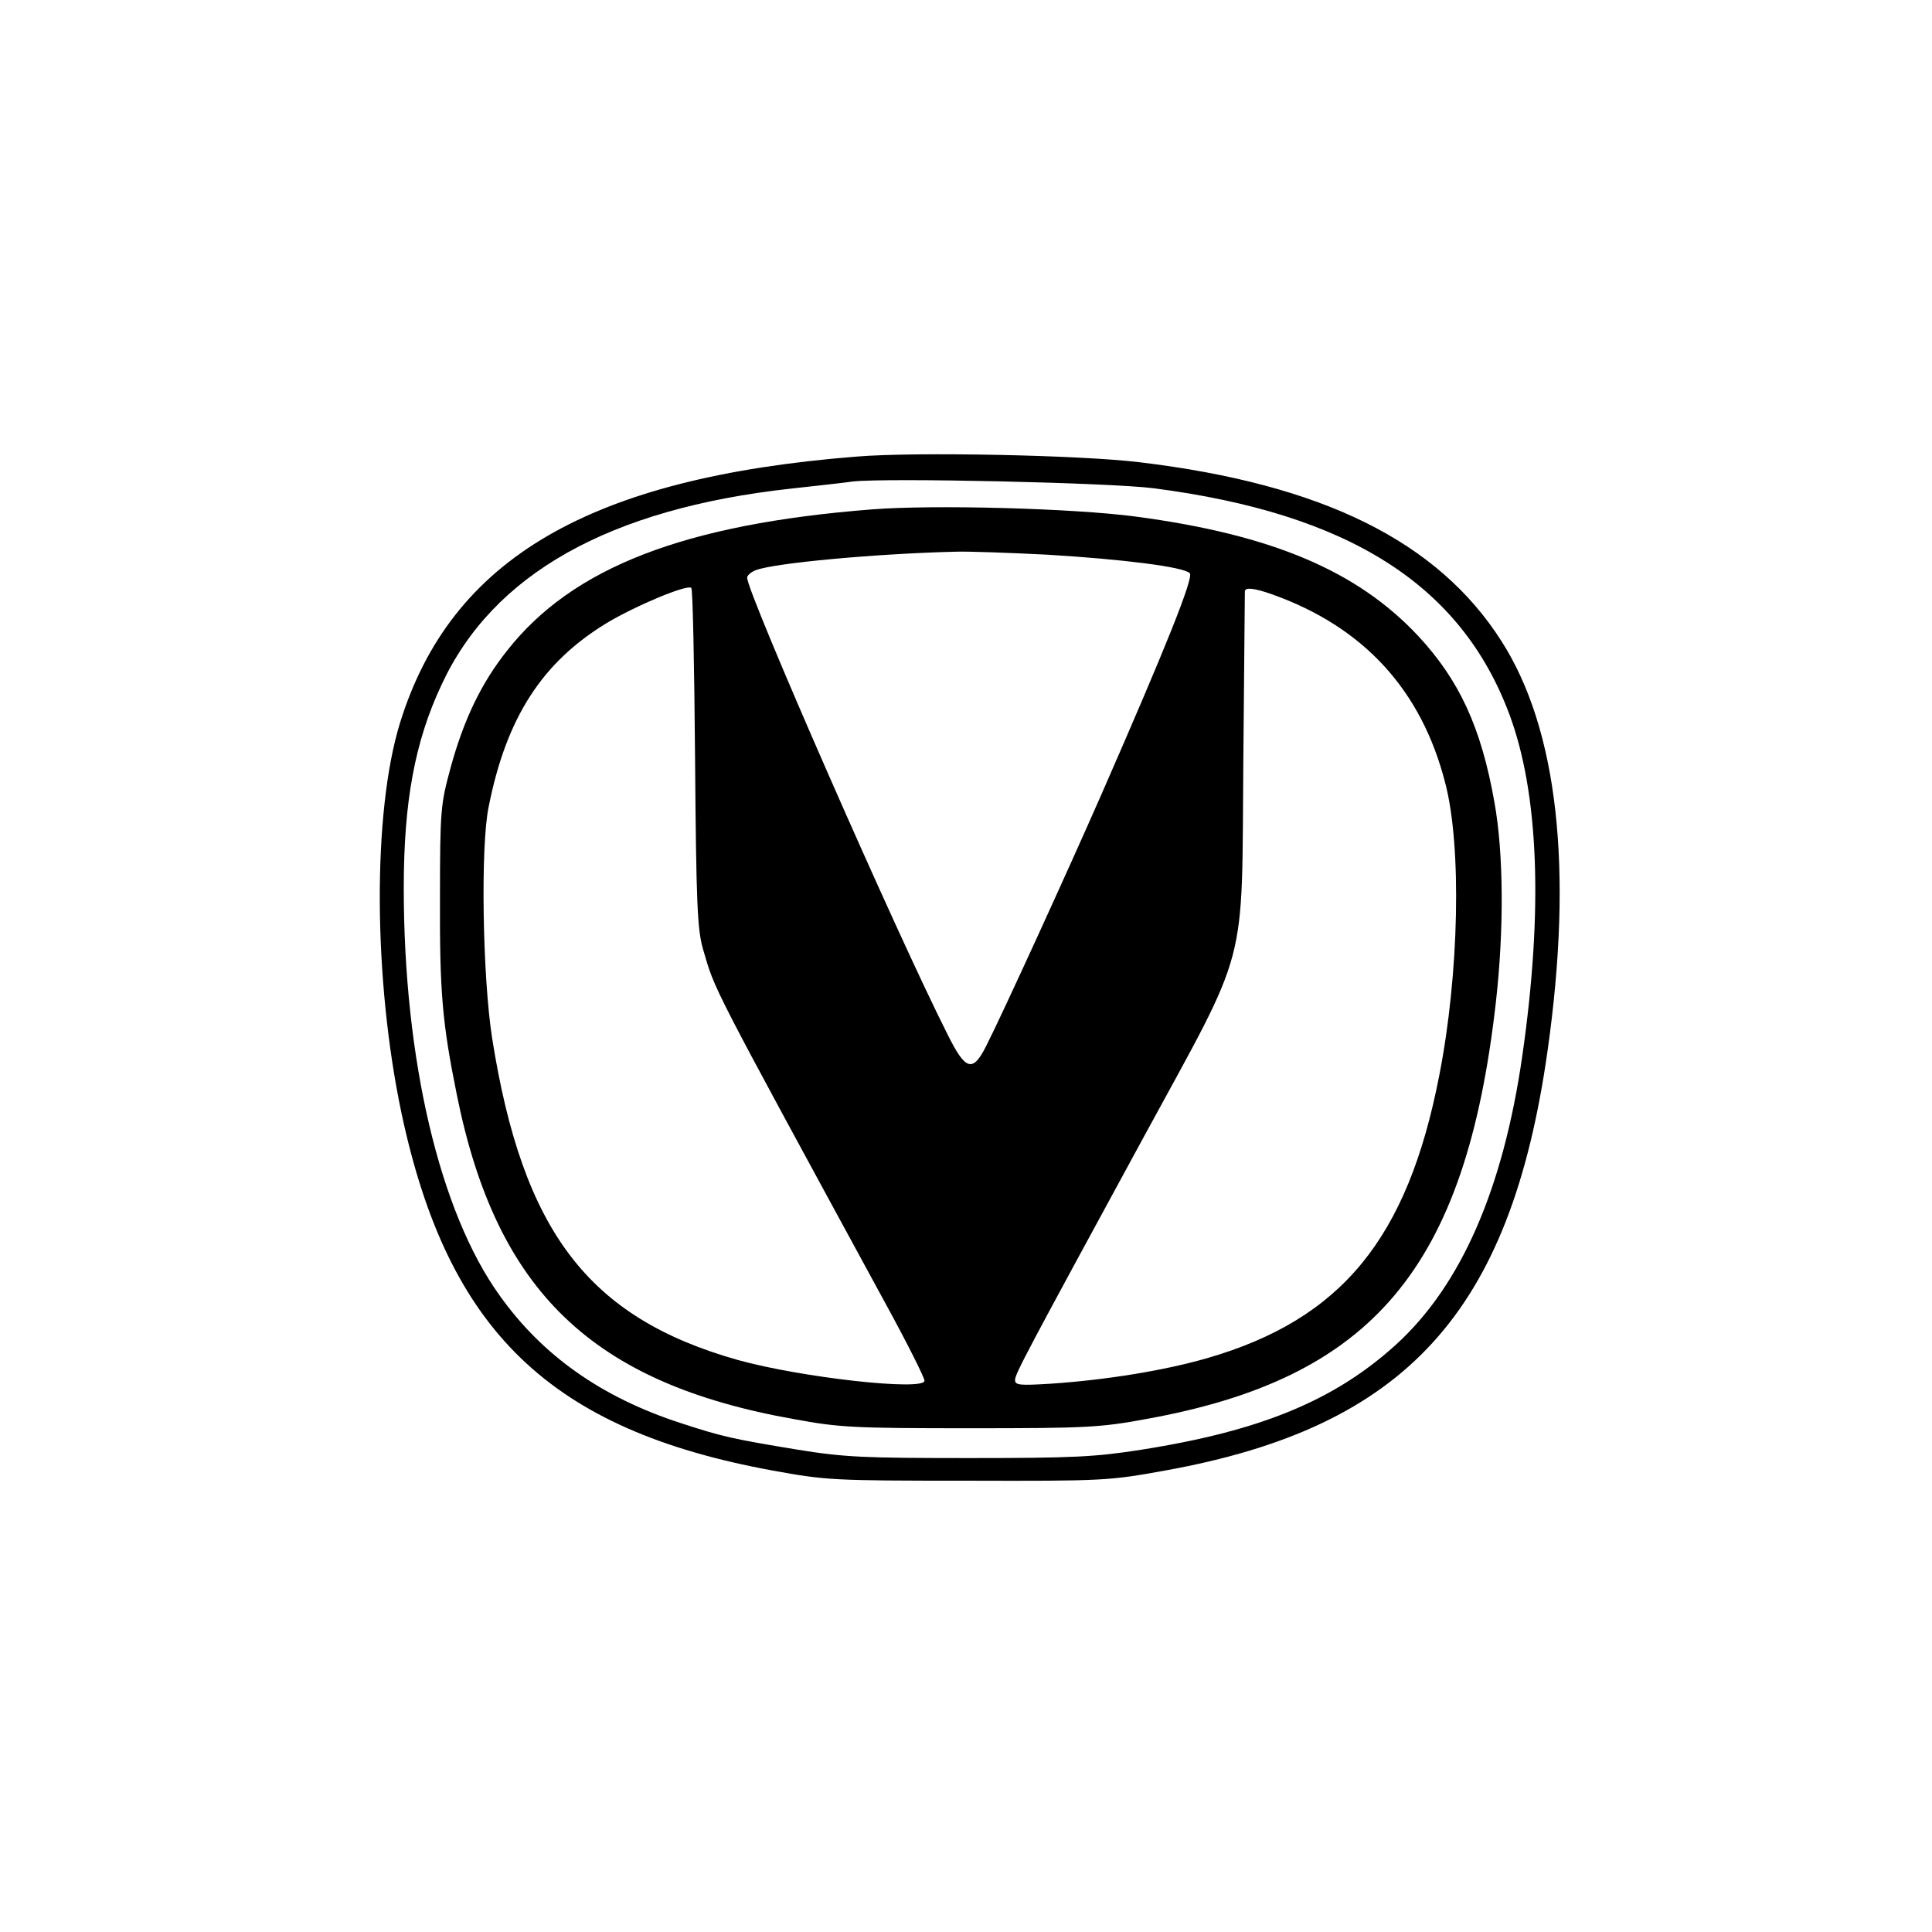 <?xml version="1.0" encoding="UTF-8" standalone="no"?> <svg xmlns="http://www.w3.org/2000/svg" version="1.0" width="512pt" height="512pt" viewBox="0 0 512 512" preserveAspectRatio="xMidYMid meet"><g transform="translate(0,512) scale(0.1,-0.1)" fill="#000000" stroke="none"><path d="M2270 3910 c-707 -56 -1075 -270 -1210 -706 -73 -237 -71 -678 4 -1034 123 -578 394 -839 983 -947 143 -26 160 -27 518 -27 361 -1 374 0 523 27 638 115 915 419 1013 1111 69 485 27 854 -122 1087 -169 265 -475 416 -959 474 -156 19 -593 28 -750 15z m788 -84 c517 -67 814 -256 942 -599 78 -209 90 -519 34 -907 -51 -352 -162 -606 -334 -763 -163 -148 -358 -229 -676 -279 -121 -19 -180 -22 -454 -22 -279 0 -331 2 -455 22 -175 29 -199 34 -312 71 -209 68 -366 179 -479 338 -159 221 -254 625 -254 1080 0 227 29 387 100 538 136 294 445 467 925 520 72 8 146 16 165 19 89 10 681 -3 798 -18z"></path><path d="M2310 3770 c-497 -39 -793 -154 -966 -374 -69 -87 -115 -183 -150 -311 -26 -96 -28 -110 -28 -345 -1 -249 6 -331 45 -523 105 -519 358 -763 894 -858 119 -22 158 -24 465 -24 307 0 346 2 465 24 603 108 849 400 929 1103 22 193 21 398 -4 534 -35 197 -93 322 -202 439 -161 172 -387 268 -748 316 -166 22 -536 32 -700 19z m466 -120 c198 -12 360 -32 377 -49 11 -11 -61 -191 -234 -586 -90 -205 -261 -579 -305 -666 -36 -72 -55 -67 -103 30 -138 273 -531 1170 -531 1210 0 6 10 15 23 20 49 19 321 44 532 49 33 1 142 -3 241 -8z m-934 -540 c3 -384 6 -453 21 -505 33 -113 13 -74 484 -940 57 -104 103 -196 103 -204 0 -28 -326 8 -495 55 -396 112 -570 340 -651 854 -25 161 -31 506 -9 612 47 237 142 383 313 487 77 46 213 103 224 93 4 -4 8 -207 10 -452z m1529 435 c242 -86 396 -253 459 -500 44 -167 37 -507 -16 -776 -84 -432 -259 -645 -614 -748 -114 -33 -268 -58 -416 -68 -82 -5 -94 -4 -94 10 0 16 30 72 340 642 283 520 260 435 265 1005 2 239 4 438 4 443 1 11 24 9 72 -8z"></path></g></svg> 
